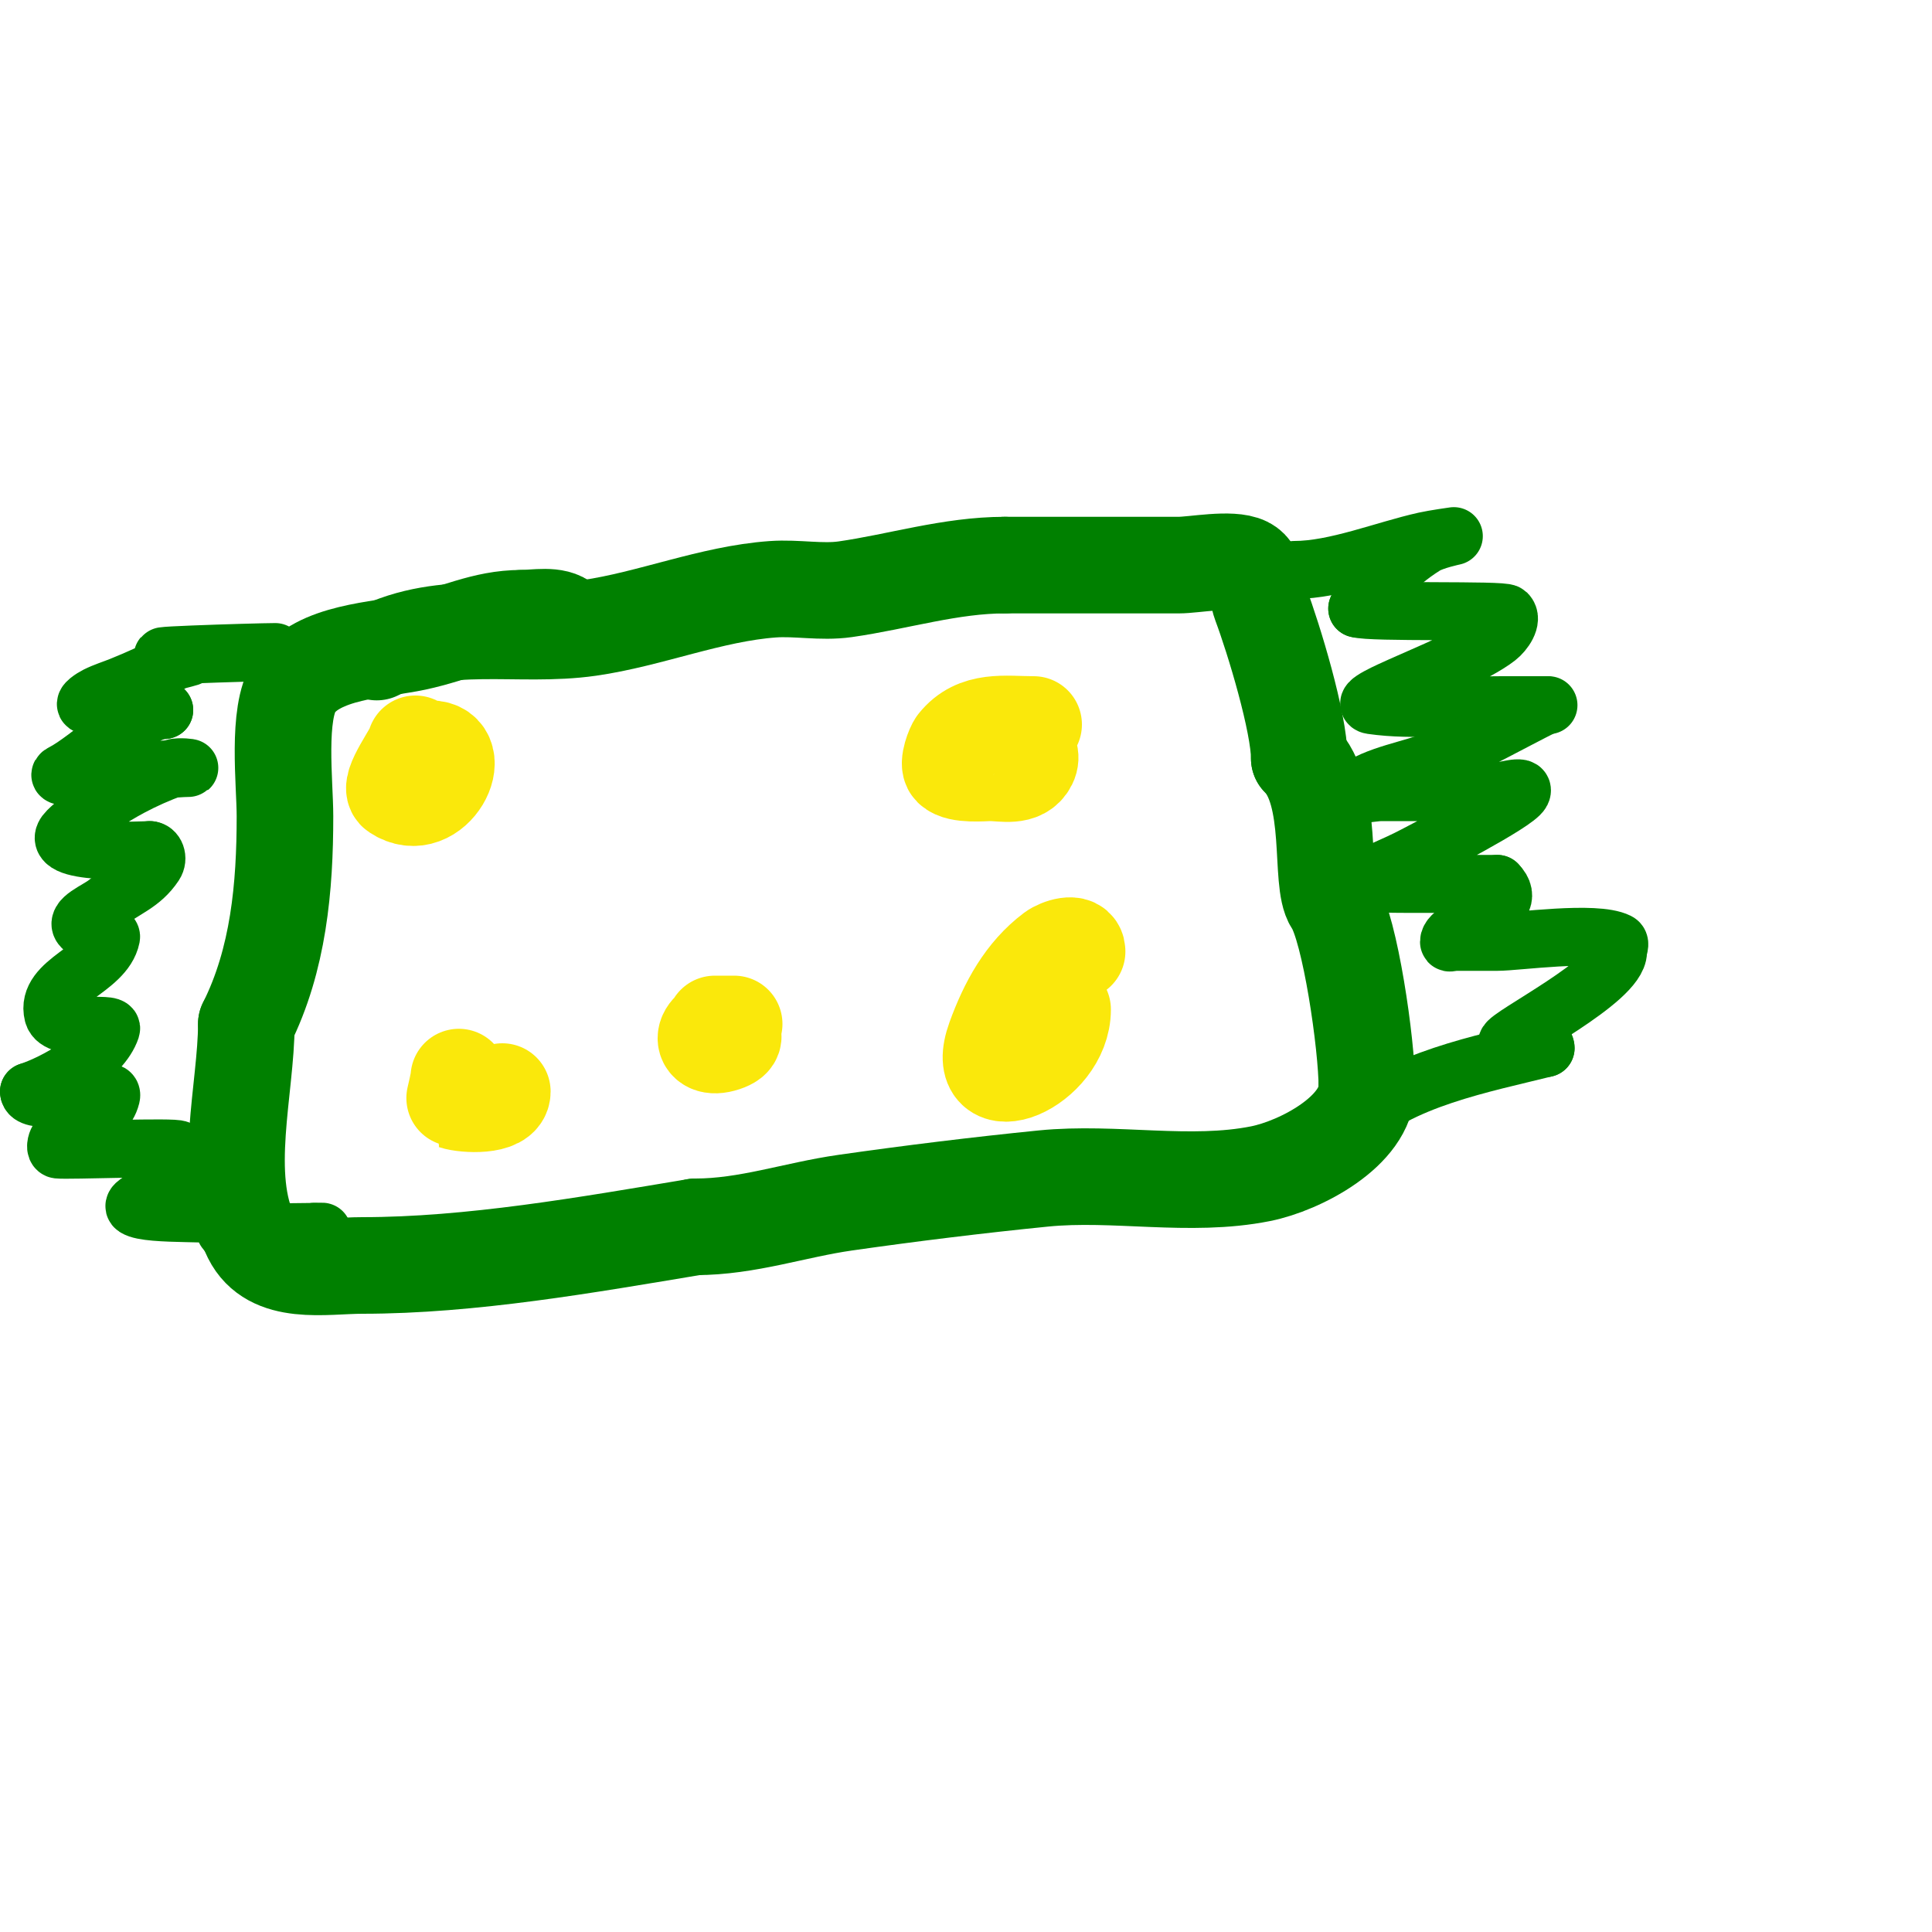 <svg viewBox='0 0 400 400' version='1.1' xmlns='http://www.w3.org/2000/svg' xmlns:xlink='http://www.w3.org/1999/xlink'><g fill='none' stroke='#008000' stroke-width='20' stroke-linecap='round' stroke-linejoin='round'><path d='M78,135c14.269,-7.134 29.148,-2.878 44,-5c12.524,-1.789 25.257,-7.09 38,-8c4.987,-0.356 10.05,0.707 15,0c10.914,-1.559 21.846,-5 33,-5'/><path d='M208,117c12,0 24,0 36,0c3.249,0 10.916,-1.542 14,0c2.547,1.274 2,5.333 3,8c2.744,7.316 8,24.674 8,32'/><path d='M269,157c7.411,7.411 4.047,25.571 7,30c3.52,5.28 7,29.352 7,38'/><path d='M283,225c0,9.153 -13.795,16.359 -22,18c-14.666,2.933 -30.181,-0.482 -45,1c-13.545,1.355 -27.544,3.078 -41,5c-10.491,1.499 -20.238,5 -31,5'/><path d='M144,254c-22.448,3.741 -46.486,8 -69,8c-7.79,0 -18.844,2.312 -23,-6c-6.187,-12.374 -1,-30.702 -1,-44'/><path d='M51,212c6.682,-13.363 8,-28.367 8,-43c0,-6.842 -1.742,-21.387 2,-27c4.779,-7.168 17.537,-7.401 25,-9c8.36,-1.791 14.031,-5 22,-5'/><path d='M108,128c2.735,0 7.094,-0.906 9,1'/></g>
<g fill='none' stroke='#008000' stroke-width='12' stroke-linecap='round' stroke-linejoin='round'><path d='M268,118c8.524,0 18.63,-4.14 27,-6c1.979,-0.44 6,-1 6,-1c0,0 -4.212,0.883 -6,2c-6.576,4.11 -9.199,8.199 -14,13'/><path d='M281,126c2.778,0.926 30.17,0.17 31,1c1.269,1.269 -0.583,3.898 -2,5c-4.489,3.491 -14.86,7.664 -20,10c-2.188,0.995 -8.38,3.66 -6,4c8.91,1.273 18,0 27,0c3,0 12,0 9,0'/><path d='M320,146c-7.061,3.531 -14.849,7.935 -22,11c-5.917,2.536 -12.85,3.137 -18,7c-1.6,1.2 4,0 6,0c7.667,0 15.333,0 23,0c2,0 6.894,-1.789 6,0c-1.142,2.284 -19.923,11.901 -22,13c-8.697,4.604 -16.796,6 -2,6c2.333,0 4.667,0 7,0c4,0 8,0 12,0'/><path d='M310,183c5.606,5.606 -10,8.537 -10,12c0,0.333 0.667,0 1,0c3,0 6,0 9,0c4.083,0 20.296,-2.352 25,0c0.596,0.298 0,1.333 0,2c0,6.035 -23,17.506 -23,19c0,0.906 8,-1.856 8,1'/><path d='M320,217c-12.834,3.208 -30.491,6.491 -40,16'/><path d='M57,135c-3.797,0 -35.708,1 -18,1c1.054,0 -2.057,0.529 -3,1c-3.602,1.801 -7.26,3.504 -11,5c-1.667,0.667 -3.394,1.197 -5,2c-0.843,0.422 -2.907,1.741 -2,2c5.043,1.441 10.839,1 16,1'/><path d='M34,147c-5.251,0 -15.769,10.384 -21,13c-4.436,2.218 21.01,-1 26,-1c1,0 -2.06,-0.342 -3,0c-3.085,1.122 -6.103,2.455 -9,4c-3.765,2.008 -9.966,5.966 -13,9c-5.232,5.232 16.482,4 17,4'/><path d='M31,176c1.158,0 1.872,1.692 1,3c-2.759,4.139 -6.179,4.943 -10,8c-1.841,1.472 -6.667,3.333 -5,5c0.426,0.426 6.224,0.882 6,2c-1.367,6.837 -13.713,9.15 -12,16c0.945,3.779 12.511,1.467 12,3c-1.959,5.876 -11.419,11.14 -17,13'/><path d='M6,226c0,2.347 8.954,1 11,1c2,0 6.485,-1.94 6,0c-1.422,5.688 -8.173,4.76 -11,9c-0.37,0.555 -0.663,1.926 0,2c2.196,0.244 24.361,-0.639 25,0c3.536,3.536 -5.694,9.067 -7,10c-0.767,0.548 -2.784,1.477 -2,2c2.761,1.841 19,0.615 19,2'/><path d='M47,252c0,1 -0.976,2.783 0,3c1.382,0.307 26.459,0 18,0'/></g>
<g fill='none' stroke='#fae80b' stroke-width='20' stroke-linecap='round' stroke-linejoin='round'><path d='M86,154c0,1.284 -5.828,8.782 -4,10c7.818,5.212 14.84,-9 7,-9'/><path d='M89,155'/><path d='M151,212c-5.942,0 -6.587,5.862 -1,4c5.014,-1.671 -2,-4 -2,-4c0,0 3.688,0 4,0'/><path d='M214,150c-5.949,0 -11.872,-1.159 -16,4c-0.464,0.58 -1.881,4.119 -1,5c1.527,1.527 6.775,1 8,1c2.67,0 6.483,1.033 8,-2c1.434,-2.868 -3,-5.03 -3,-1'/><path d='M223,197c0,-2.206 -3.77,-0.922 -5,0c-5.935,4.451 -9.444,10.97 -12,18c-4.975,13.682 14,5.841 14,-6'/><path d='M95,223c0,0.924 -1.052,4.983 -1,5c2.282,0.761 10,1.126 10,-2'/></g>
</svg>